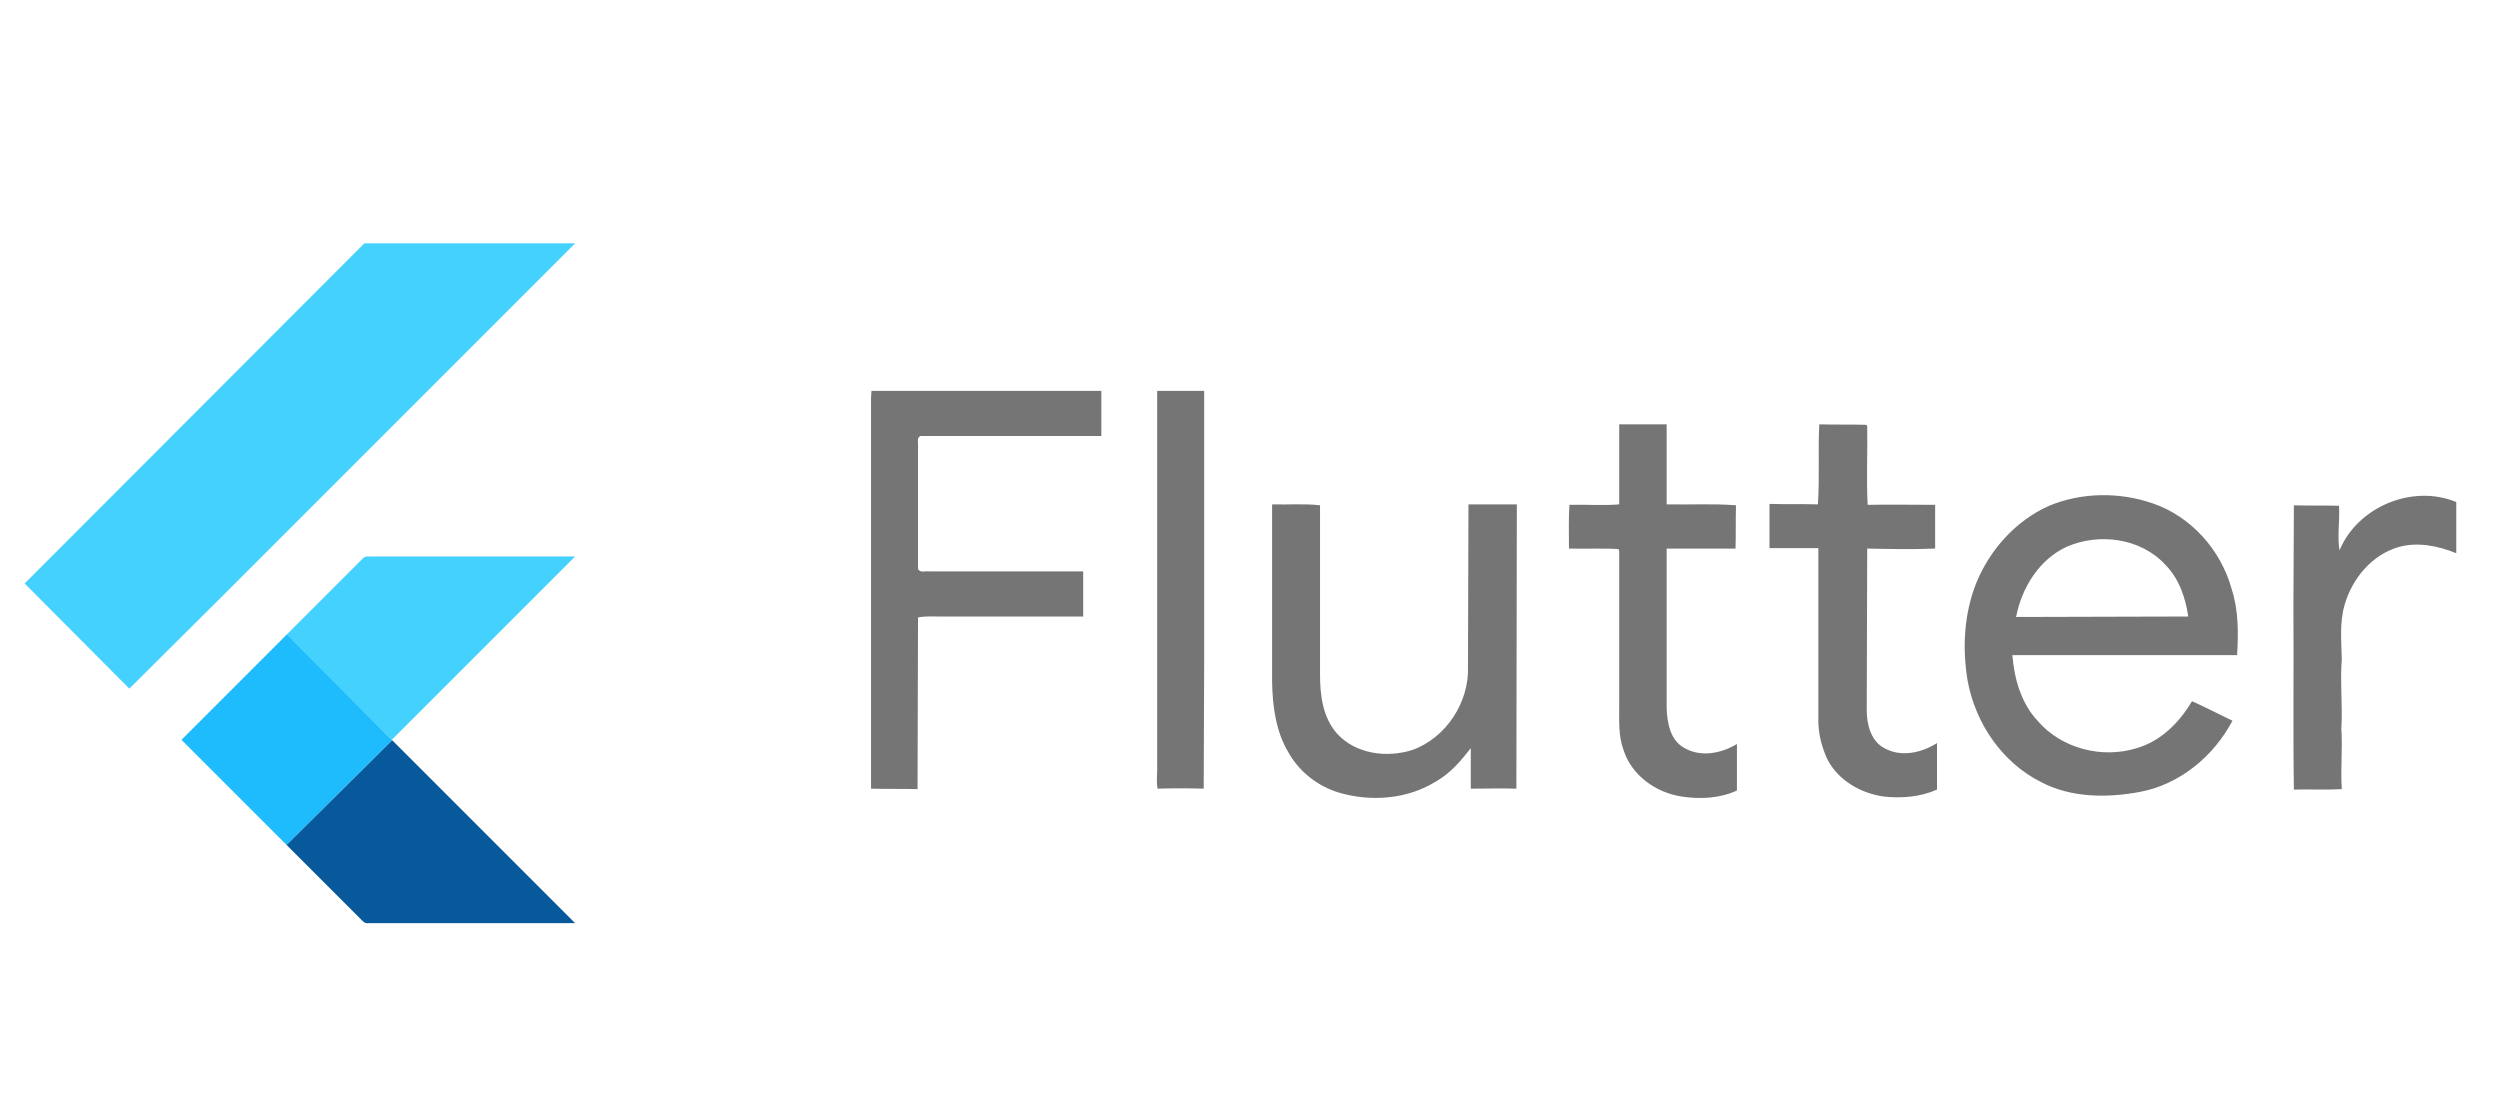 <?xml version="1.0" encoding="utf-8"?>
<!-- Generator: Adobe Illustrator 25.2.0, SVG Export Plug-In . SVG Version: 6.00 Build 0)  -->
<svg version="1.1" id="Isolation_Mode" xmlns="http://www.w3.org/2000/svg" xmlns:xlink="http://www.w3.org/1999/xlink" x="0px"
	 y="0px" viewBox="0 0 537.3 240" style="enable-background:new 0 0 537.3 240;" xml:space="preserve">
<style type="text/css">
	.st0{fill:#44D1FD;}
	.st1{opacity:0.54;enable-background:new    ;}
	.st2{fill:#1FBCFD;}
	.st3{fill:#08589C;}
</style>
<g>
	<path class="st0" d="M78.3,52.3l45.3,0l-76,76l-19.8,19.7L5.3,125.4L78.3,52.3z M77.9,120.1c0.6-0.8,1.7-0.4,2.5-0.5l43.2,0
		L84.2,159l-22.7-22.5L77.9,120.1z"/>
	<path class="st1" d="M187.3,84l49.4,0l0,9.7c-12.9,0-25.8,0-38.8,0c-1,0.3-0.5,1.6-0.6,2.3l0,26.2c0.3,1,1.6,0.5,2.3,0.6l33.2,0
		v9.7c-10.3,0-20.6,0-30.9,0c-1.5,0-3.1-0.1-4.6,0.2l-0.1,36.9c-3.3-0.1-6.6,0-10-0.1l0-84C187.2,85.6,187.3,84,187.3,84z M248.7,84
		h10.1l0,58.1l-0.1,27.4c-3.3-0.1-6.6-0.1-9.9,0c-0.3-1.4-0.1-2.7-0.1-4.1C248.7,165.4,248.7,84,248.7,84z M348,91.2l10.2,0l0,17.2
		c5,0.1,10-0.2,14.9,0.2c-0.1,3.1,0,6.2-0.1,9.3c-4.9,0-9.9,0-14.8,0l0,34.3c0.1,3.2,0.8,7,3.9,8.6c3.5,2,7.9,1.1,11.2-0.9v10
		c-3.7,1.7-7.9,1.9-11.8,1.3c-5.6-0.8-10.9-4.6-12.6-10.1c-1.1-3-0.9-6.3-0.9-9.4l0-33.4l-0.2-0.3c-3.5-0.2-7,0-10.6-0.1
		c0-3.1-0.1-6.3,0.1-9.4c3.6-0.1,7.2,0.2,10.7-0.1L348,91.2L348,91.2z M391,91.2c3.4,0.1,6.8,0,10.1,0.1l0.2,0.3
		c0.1,5.6-0.2,11.3,0.1,16.9c4.8-0.1,9.6,0,14.5,0l0,9.4c-4.8,0.2-9.7,0.1-14.6,0l-0.1,34.8c0,3,0.9,6.6,3.8,8.1c3.6,2,8,1,11.3-1.1
		l0,10c-3.6,1.6-7.6,1.9-11.4,1.5c-5-0.7-9.9-3.5-12.2-8.1c-1.1-2.4-1.8-5-1.9-7.7v-37.6c-3.5,0-7,0-10.5,0l0-9.5
		c3.5,0.1,6.9,0,10.4,0.1C391.1,102.7,390.7,96.9,391,91.2L391,91.2z M440.4,108.7c7-2.9,15.1-3,22.3-0.5c8.2,2.8,14.6,10,16.9,18.3
		c1.5,4.6,1.5,9.5,1.2,14.3l-48.3,0c0.4,5.1,1.9,10.4,5.5,14.2c5.1,5.9,13.8,8.1,21.2,5.8c5.2-1.5,9.2-5.5,11.9-10.1
		c2.9,1.3,5.8,2.8,8.7,4.2c-4,7.6-11.3,13.7-19.9,15.3c-7,1.3-14.7,1.3-21.2-2.1c-8.4-4.2-14.1-12.6-15.8-21.7
		c-1.2-7-0.8-14.4,1.8-21C427.6,118.2,433.2,111.9,440.4,108.7 M444.2,117.5c-5.9,2.7-9.7,8.8-10.9,15.1l37-0.1
		c-0.6-4.1-2-8.2-5-11.2C460,115.6,451.1,114.5,444.2,117.5z M502.8,118.3c3.9-9.4,15.7-14.3,25.1-10.4v11
		c-3.9-1.6-8.4-2.5-12.5-1.3c-5.7,1.7-9.9,6.8-11.5,12.4c-1.1,3.8-0.7,7.7-0.6,11.6c-0.4,5,0.2,10-0.1,15c0.3,4.3-0.2,8.6,0.1,13
		c-3.5,0.2-6.9,0-10.3,0.1c-0.2-13,0-26.1-0.1-39.1l0.1-22c3.2,0.1,6.5,0,9.7,0.1C502.9,111.8,502.3,115.1,502.8,118.3L502.8,118.3z
		 M273.4,108.4c3.4,0.1,6.9-0.2,10.3,0.2l0,36.4c0,4.4,0.6,9.3,3.7,12.7c4,4.4,10.7,5.2,16.1,3.5c7.3-2.6,12.3-10.3,12-18l0.1-34.8
		l10.4,0l-0.1,61.1c-3.3-0.1-6.6,0-9.8,0l0-8.7c-2.1,2.7-4.4,5.4-7.4,7.1c-6.2,3.9-14.1,4.5-21.1,2.4c-4.5-1.4-8.4-4.5-10.7-8.6
		c-2.7-4.5-3.4-9.9-3.5-15.1L273.4,108.4L273.4,108.4z"/>
	<path class="st2" d="M39,159l22.6-22.6L84.2,159l0.1,0.1l-22.7,22.5L39,159L39,159z"/>
	<path class="st3" d="M61.6,181.6l22.7-22.5l39.3,39.3c-14.8,0-29.6,0-44.4,0c-0.8,0.2-1.4-0.6-1.9-1.1L61.6,181.6L61.6,181.6z"/>
</g>
</svg>

